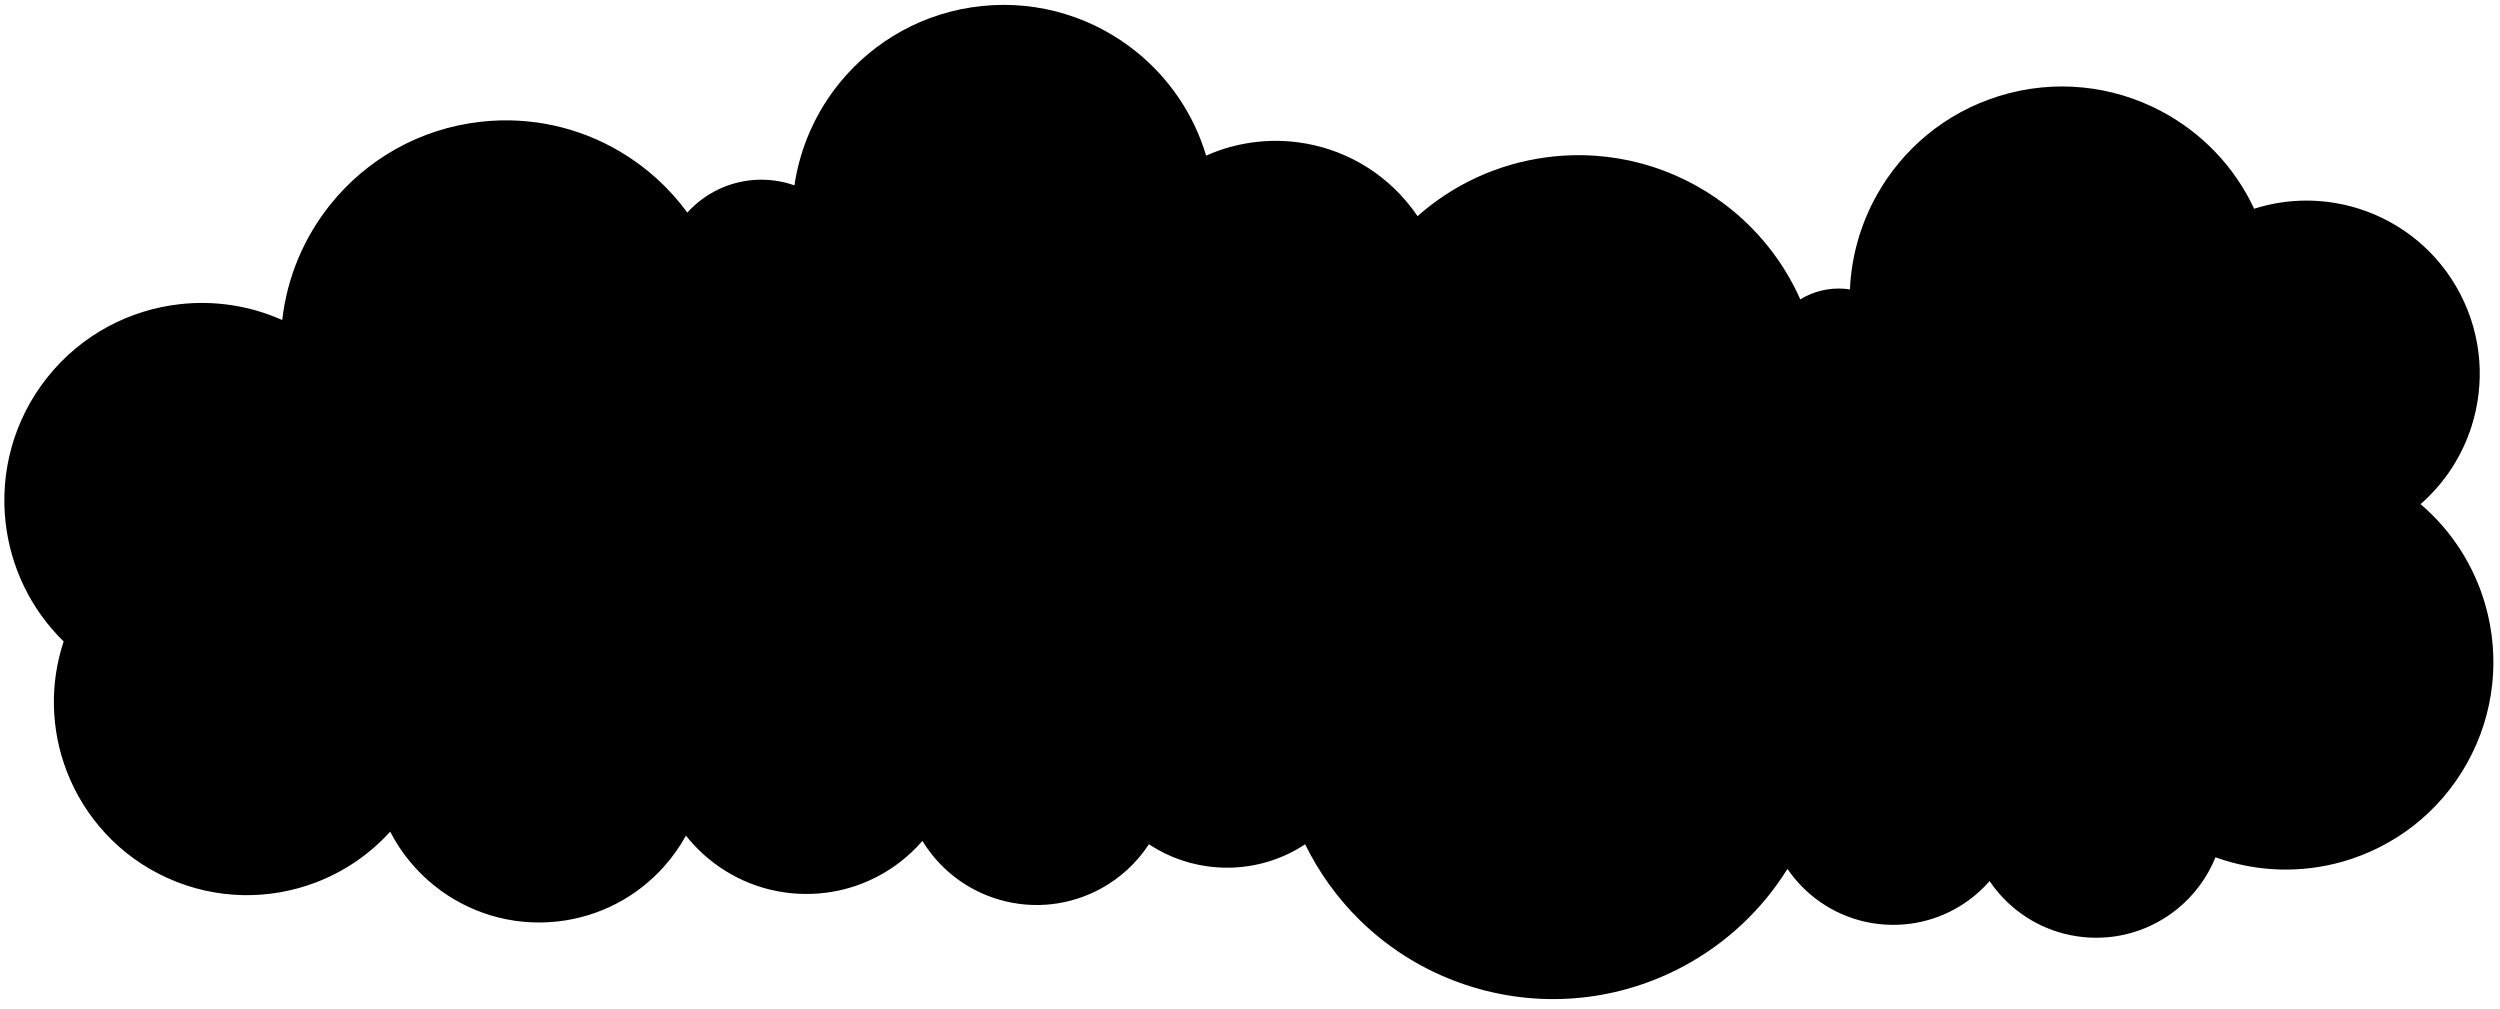 <?xml version="1.0" encoding="UTF-8" standalone="no"?><svg xmlns="http://www.w3.org/2000/svg" xmlns:xlink="http://www.w3.org/1999/xlink" fill="#000000" height="558.3" preserveAspectRatio="xMidYMid meet" version="1" viewBox="-2.4 -2.7 1383.0 558.3" width="1383" zoomAndPan="magnify"><g><g id="change1_1"><path d="m90.512,483.129c26.908,12.072,56.19,12.089,81.718,2.374,15.563-5.923,29.765-15.476,41.215-28.13,5.991,11.635,14.342,21.758,24.346,29.802,18.46,14.842,42.627,22.662,68.056,19.9,23.725-2.578,44.406-13.921,59.124-30.428,4.649-5.214,8.708-10.95,12.087-17.094,2.986,3.774,6.284,7.288,9.854,10.501,14.955,13.457,34.755,21.697,56.467,21.783,19.517.077,37.541-6.455,51.918-17.48,4.583-3.515,8.799-7.488,12.58-11.853,1.321,2.161,2.752,4.255,4.288,6.272,9.242,12.138,22.319,21.55,38.06,26.171,19.63,5.762,39.765,3.011,56.389-6.068,10.583-5.78,19.778-14.145,26.549-24.525,11.382,7.516,24.37,11.803,37.578,12.757,16.818,1.216,34.06-2.965,48.862-12.746,7.591,15.511,17.788,29.729,30.225,41.948,16.987,16.69,38.136,29.635,62.455,37.036,40.34,12.276,81.865,7.029,116.329-11.353,23.308-12.432,43.426-30.892,57.805-54.018,2.335,3.426,4.963,6.635,7.847,9.592,12.634,12.952,30.25,21.11,49.792,21.354,18.308.228,35.109-6.535,47.809-17.785,2.258-2.001,4.389-4.145,6.377-6.419,1.751,2.592,3.669,5.065,5.741,7.402,11.315,12.765,27.268,21.544,45.57,23.525,19.527,2.114,38.087-3.903,52.254-15.302,9.324-7.503,16.777-17.363,21.386-28.795,23.109,8.359,47.699,8.838,70.298,2.419,28.24-8.021,53.463-26.838,68.9-54.522,15.437-27.684,18.187-59.033,10.166-87.272-6.069-21.369-18.32-41.01-35.917-55.991,13.407-11.698,23.029-26.718,28.242-43.114,7.42-23.334,5.941-49.548-6.21-73.03-12.152-23.483-32.698-39.829-56.032-47.249-18.472-5.874-38.75-6.171-58.048-.011-11.114-23.819-29.586-42.516-51.73-54.151-26.573-13.961-58.519-17.797-89.465-8.169-29.883,9.298-53.415,29.467-67.566,54.773-8.844,15.815-14.041,33.668-14.854,52.162-4.194-.652-8.562-.651-12.968.096-5.291.897-10.172,2.79-14.478,5.449-9.363-21.106-23.92-39.124-41.844-52.659-27.185-20.527-62.192-30.798-98.644-25.946-27.508,3.661-51.953,15.431-71.258,32.549-1.091-1.615-2.24-3.206-3.446-4.772-15.948-20.703-38.807-32.989-62.807-36.103-16.959-2.2-34.536.174-50.695,7.384-6.841-22.92-20.424-42.652-38.233-57.145-23.196-18.876-53.638-28.924-85.759-25.625-32.12,3.299-59.884,19.324-78.76,42.52-13.057,16.045-21.89,35.557-25.003,56.693-3.511-1.233-7.13-2.105-10.797-2.609-13.964-1.919-28.709,1.493-40.844,10.695-2.797,2.121-5.333,4.458-7.605,6.969-10.027-13.699-22.744-25.187-37.273-33.769-22.329-13.189-48.977-19.535-76.724-16.494-34.149,3.743-63.57,20.994-83.484,45.811-14.467,18.029-23.949,40.092-26.618,63.905-18.011-8.048-37.583-10.899-56.581-8.787-27.758,3.086-54.386,16.779-73.224,40.328S-2.414,258.418.672,286.177c2.709,24.366,13.59,47.861,32.137,65.98-7.951,23.975-6.9,49.179,1.599,71.51,9.715,25.527,29.197,47.389,56.104,59.462Z" fill="#000000"/></g><g id="change2_1"><path d="m1310.895,276.078c39.78-20.586,55.341-69.522,34.756-109.303-20.586-39.781-69.522-55.341-109.303-34.756-16.853-54.168-74.427-84.417-128.594-67.564-52.422,16.31-82.438,70.759-69.043,123.348-4.401-11.054-16.045-17.931-28.248-15.861-14.038,2.381-23.489,15.69-21.108,29.728-8.718-65.496-68.88-111.523-134.375-102.806-31.341,4.172-58.202,20.141-76.762,42.82-2.724-7.23-6.531-14.19-11.491-20.629-26.96-34.998-77.187-41.513-112.184-14.553-5.771-56.193-56.003-97.069-112.197-91.298-56.193,5.771-97.069,56.003-91.298,112.196-13.516-17.823-38.921-21.315-56.745-7.799-8.828,6.694-14.127,16.307-15.598,26.469-18.247-43.818-63.695-72.304-113.266-66.871-60.257,6.605-103.751,60.808-97.146,121.065-40.782-32.621-100.287-26.006-132.909,14.777-32.622,40.782-26.006,100.288,14.776,132.909-20.833,46.435-.08,100.967,46.355,121.801,46.435,20.834,100.967.08,121.801-46.355,4.653,42.816,43.133,73.754,85.949,69.102,40.122-4.359,69.809-38.423,69.561-77.924,3.85,35.083,33.477,62.456,69.612,62.599,32.715.129,60.221-22.127,68.211-52.347.412,25.332,17.118,48.539,42.707,56.05,31.498,9.246,64.528-8.794,73.773-40.293,23.066,26.66,63.376,29.574,90.036,6.509,2.668-2.308,5.031-4.829,7.221-7.452,13.438,41.513,46.259,76.012,91.167,89.679,72.941,22.198,150.066-18.938,172.263-91.879-.385,30.995,24.428,56.433,55.423,56.819,30.995.386,56.434-24.428,56.819-55.422-3.356,31.011,19.062,58.872,50.074,62.229,31.012,3.357,58.872-19.062,62.229-50.074,48.301,26.934,109.292,9.611,136.226-38.691,26.934-48.302,9.611-109.292-38.691-136.226Z" fill="#000000"/></g></g></svg>